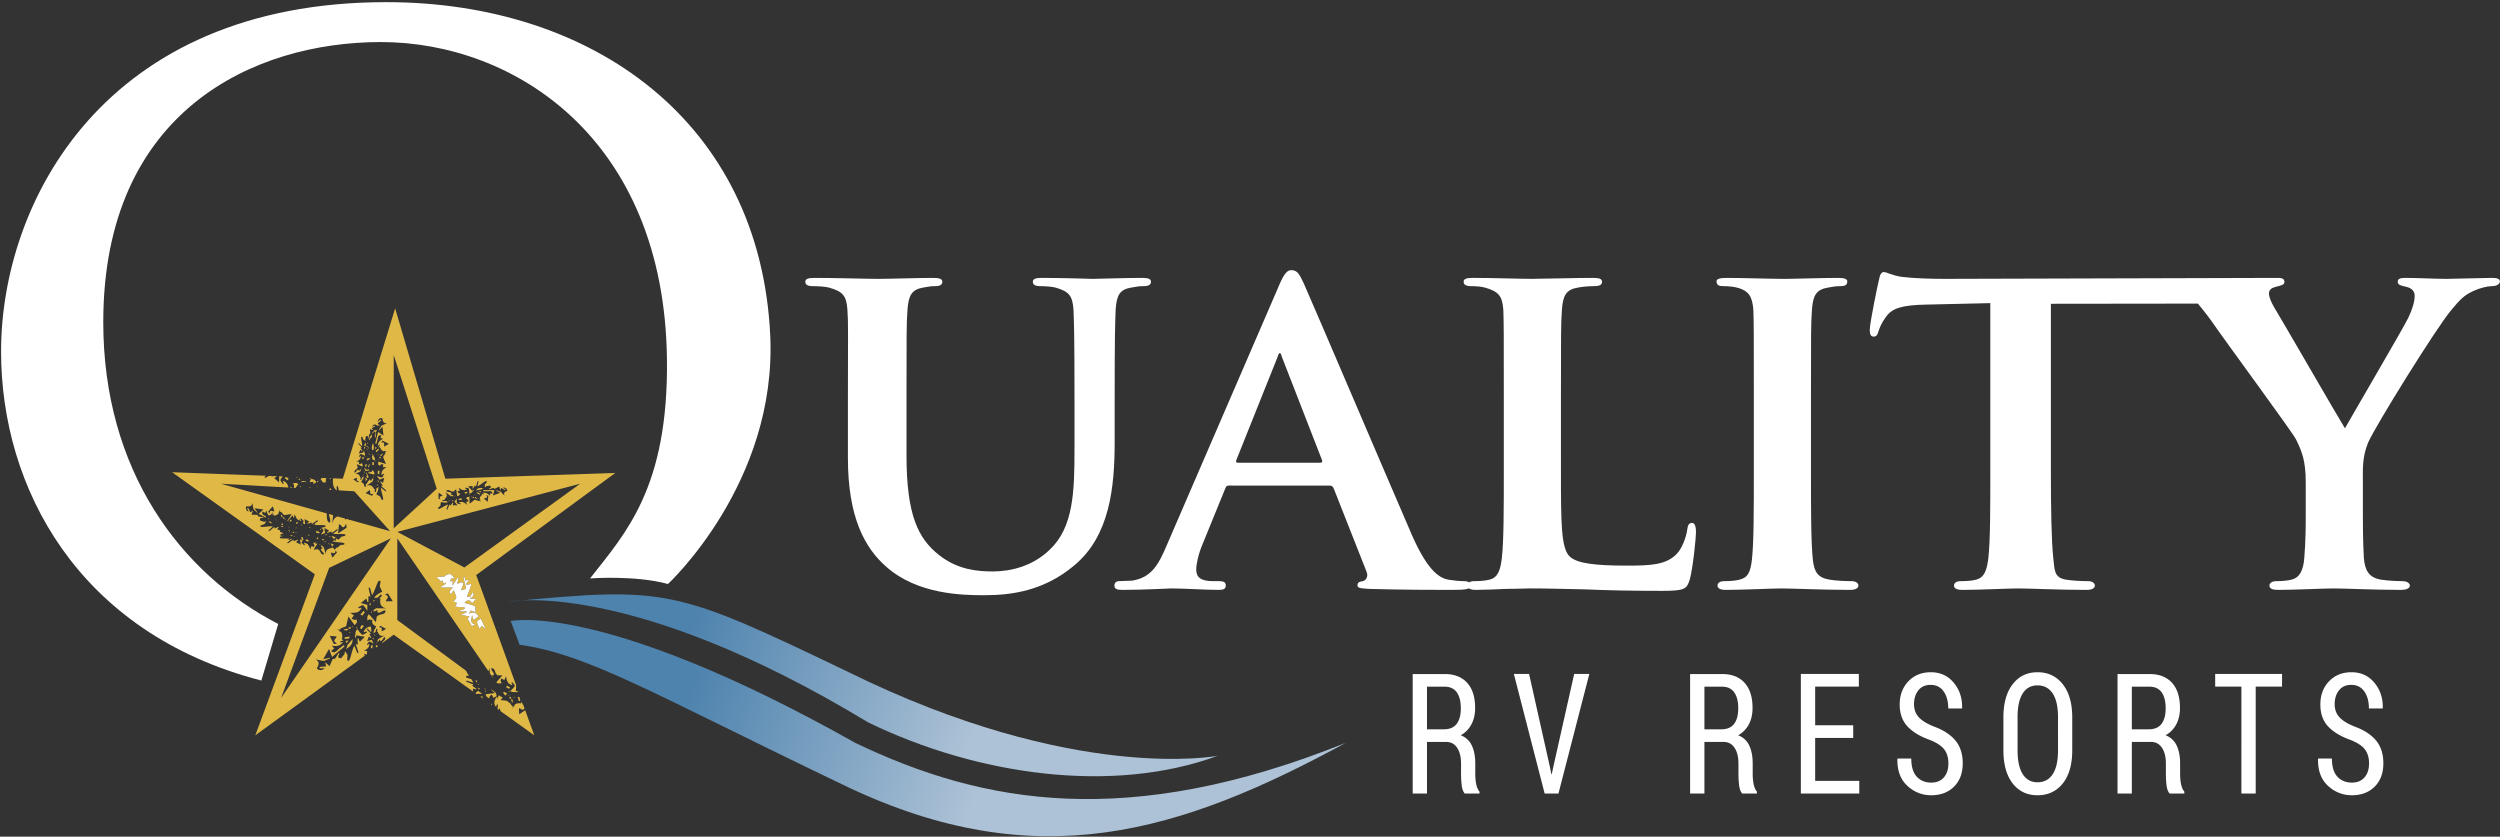 <svg height="84" width="251" xmlns="http://www.w3.org/2000/svg" xmlns:xlink="http://www.w3.org/1999/xlink"><rect width="100%" height="100%" fill="#333333" stroke="none"/><linearGradient id="a"><stop offset="0" stop-color="#adc2d6"/><stop offset="1" stop-color="#4e83ae"/></linearGradient><linearGradient id="b" x1="67.989%" x2="23.072%" xlink:href="#a" y1="51.802%" y2="46.705%"/><linearGradient id="c" x1="58.183%" x2="20.051%" xlink:href="#a" y1="49.812%" y2="45.444%"/><g fill="none" fill-rule="evenodd"><g fill-rule="nonzero"><path d="M59.24 58.075c3.543-4.52 7.884-9.093 7.722-22.029-.278-22.175-15.369-31.824-28.729-31.824-12.682 0-27.865 6.86-27.865 28.121 0 14.866 7.717 25.219 17.566 30.304l-1.694 5.68C7.738 63.548.108 48.86.108 35.29.108 20.35 10.408.216 38.774.216c20.736 0 37.543 12.029 38.557 33.449.702 14.83-10.266 24.968-10.266 24.968-3.299-.903-7.825-.558-7.825-.558zM85.13 39.885c0-6.284.05-7.454-.048-8.769-.097-1.461-.486-1.85-1.847-2.24-.34-.098-1.069-.147-1.652-.147-.486 0-.73-.146-.73-.438s.292-.39.924-.39c2.285 0 5.152.098 6.416.098 1.07 0 3.937-.098 5.492-.098.632 0 .924.098.924.39s-.243.438-.681.438c-.486 0-.729.05-1.264.146-1.118.195-1.458.78-1.555 2.241-.098 1.315-.098 2.485-.098 8.769v5.798c0 6.04 1.167 8.378 3.257 10.035 1.896 1.51 3.937 1.656 5.395 1.656 1.847 0 4.035-.536 5.735-2.192 2.382-2.241 2.48-5.846 2.48-10.084v-5.213c0-6.284-.05-7.454-.098-8.769-.097-1.412-.438-1.85-1.798-2.24-.34-.098-1.07-.147-1.556-.147s-.73-.146-.73-.438.292-.39.876-.39c2.187 0 5.055.098 5.103.098.486 0 3.354-.098 5.006-.098.584 0 .875.098.875.39s-.243.438-.73.438c-.486 0-.729.05-1.263.146-1.167.195-1.458.78-1.556 2.241-.048 1.315-.097 2.485-.097 8.769v4.433c0 4.628-.486 9.5-4.083 12.472-3.014 2.533-6.27 2.971-9.04 2.971-2.237 0-6.66-.098-9.77-2.825-2.187-1.9-3.889-4.97-3.889-10.961v-6.09zM123.407 48.751c-.243 0-.292.049-.39.292l-2.284 5.602c-.437 1.023-.631 2.047-.631 2.534 0 .73.388 1.169 1.7 1.169h.633c.535 0 .632.195.632.439 0 .34-.243.438-.68.438-1.41 0-3.403-.147-4.764-.147-.437 0-2.722.147-4.958.147-.535 0-.777-.097-.777-.438 0-.244.145-.44.486-.44.389 0 .875-.048 1.263-.048 1.944-.292 2.674-1.56 3.548-3.653l11.18-25.868c.486-1.17.826-1.656 1.263-1.656.632 0 .827.39 1.264 1.315 1.021 2.29 8.166 19.048 10.888 25.332 1.652 3.751 2.868 4.287 3.646 4.433.631.098 1.117.146 1.603.146.389 0 .583.146.583.439 0 .341-.243.438-1.846.438-1.507 0-4.618 0-8.215-.097-.777-.05-1.263-.05-1.263-.341 0-.243.097-.39.534-.439.291-.048.583-.438.389-.925l-3.305-8.38c-.098-.243-.243-.292-.438-.292zm9.138-2.29c.195 0 .243-.097.195-.243l-4.035-10.376c-.049-.146-.098-.39-.194-.39-.146 0-.195.244-.243.39l-4.132 10.328c-.097.194 0 .292.146.292z" fill="#fff"/><path d="M156.719 47.192c0 5.31 0 7.941.923 8.72.73.634 2.382.877 5.686.877 2.285 0 3.938-.049 5.007-1.169.535-.536.972-1.705 1.07-2.484.049-.39.145-.634.486-.634.292 0 .388.439.388.926s-.291 3.556-.632 4.774c-.291.926-.486 1.12-2.722 1.12-3.062 0-5.54-.048-7.68-.146-2.138-.048-3.936-.098-5.686-.098-.486 0-1.41.05-2.43.05-1.021.048-2.09.097-2.965.097-.535 0-.826-.147-.826-.438 0-.196.145-.44.68-.44.632 0 1.117-.048 1.507-.145.875-.195 1.118-.975 1.263-2.193.195-1.753.195-5.017.195-8.817v-7.308c0-6.284 0-7.453-.049-8.768-.097-1.413-.486-1.851-1.846-2.241-.34-.098-.875-.146-1.41-.146-.486 0-.729-.146-.729-.438 0-.293.291-.39.923-.39 1.992 0 4.715.097 5.881.097 1.021 0 4.52-.097 6.173-.097.632 0 .924.097.924.39 0 .292-.243.438-.778.438-.486 0-1.167.049-1.653.146-1.166.195-1.506.78-1.604 2.24-.096 1.316-.096 2.485-.096 8.77zM176.085 39.885c0-6.284 0-7.454-.048-8.769-.098-1.412-.535-1.9-1.459-2.192-.486-.146-1.02-.195-1.555-.195-.438 0-.681-.097-.681-.487 0-.243.34-.341 1.021-.341 1.604 0 4.52.098 5.736.098 1.07 0 3.84-.098 5.492-.098.534 0 .875.098.875.341 0 .39-.243.487-.681.487-.437 0-.777.05-1.264.146-1.166.195-1.506.78-1.603 2.241-.098 1.315-.098 2.485-.098 8.769v7.307c0 3.995 0 7.308.195 9.061.145 1.12.437 1.754 1.701 1.949.583.098 1.555.146 2.187.146.486 0 .68.243.68.439 0 .292-.34.438-.826.438-2.819 0-5.736-.146-6.902-.146-.972 0-3.889.146-5.59.146-.534 0-.826-.146-.826-.438 0-.195.145-.439.68-.439.632 0 1.118-.048 1.507-.146.874-.195 1.118-.78 1.264-1.997.194-1.705.194-5.018.194-9.013v-7.307zM250.21 27.9c-.827 0-3.646.098-4.57.098-1.263 0-2.77-.097-4.18-.097-.485 0-.729.097-.729.39 0 .34.389.39.778.487.73.146.924.536.924.926 0 .535-.195 1.266-.633 2.192-.631 1.266-5.832 10.133-6.367 11.107-.729-1.17-6.319-10.863-7.096-12.13-.34-.585-.534-1.072-.534-1.413s.242-.536.582-.633c.681-.196.972-.196.972-.536 0-.293-.242-.39-.631-.39-1.945 0-33.468.097-33.468.097-1.41 0-3.014-.048-4.277-.194-1.07-.147-1.507-.488-1.847-.488-.242 0-.389.244-.486.78-.097.341-.924 4.335-.924 5.018 0 .438.098.682.389.682.292 0 .388-.195.486-.536.097-.292.292-.829.729-1.413.632-.926 1.653-1.218 4.132-1.267l6.367-.146v16.759c0 3.8 0 7.064-.194 8.817-.147 1.218-.39 1.998-1.265 2.192-.34.098-.874.146-1.506.146-.534 0-.68.244-.68.44 0 .291.291.438.826.438 1.701 0 4.617-.147 5.59-.147 1.214 0 4.082.147 6.902.147.486 0 .825-.147.825-.439 0-.195-.194-.439-.68-.439-.631 0-1.603-.048-2.186-.146-1.265-.194-1.162-.974-1.307-2.143-.194-1.802-.243-5.067-.243-8.866V30.499l14.758-.018s.821.981 1.335 1.707c1.507 2.192 8.232 11.303 8.523 11.936.584 1.217.972 2.094.972 4.335v3.41c0 .683 0 2.388-.145 4.14-.098 1.219-.438 1.998-1.313 2.193-.388.098-.924.146-1.506.146-.486 0-.681.243-.681.439 0 .341.34.438.924.438 1.604 0 4.471-.146 5.54-.146 1.167 0 4.035.146 6.708.146.584 0 .924-.146.924-.438 0-.195-.243-.439-.73-.439-.583 0-1.507-.048-2.138-.146-1.264-.195-1.652-.974-1.75-2.192-.097-1.754-.097-3.458-.097-4.14v-3.313c0-1.364-.098-2.63.534-4.14.778-1.755 6.902-11.595 8.312-13.251.923-1.12 1.312-1.51 2.236-1.949.632-.292 1.409-.487 1.846-.487.486 0 .827-.195.827-.487 0-.245-.293-.342-.779-.342z" fill="#fff"/><path d="M.108 1.082s12.096-2.381 36.073 12.124c10.909 5.304 24.517 7.253 35.101 3.356 0 0-14.364 2.814-37.153-8.443C16.741-.216 16.093-.433.108 1.082z" fill="url(#b)" transform="translate(50.978 59.32)"/><path d="M.297 3.032S9.504.974 34.885 15.262c12.853 6.171 27.433 8.769 49.25 0-16.525 8.985-30.997 13.532-50.222 4.33S8.154 6.388 1.188 5.413z" fill="url(#c)" transform="translate(50.978 59.32)"/></g><path d="M33.813 49.225l-.033-.001c.013.01.021.02.035.03l-.002-.029zM33.05 57.01l-4.825 13.062 11.016-16.02zM46.622 56.974l11.628-8.407-18.36 4.835zM39.53 35.65V53.04l4.32-3.969zM52.064 69.432l-.015-.003.002.008.013-.005z"/><g fill="#e0b846"><path d="M37.925 45.625c-.001.021-.002.042-.006.066l.132-.008-.126-.058zM37.872 48.6l-.035.202.09-.095c-.016-.035-.032-.07-.055-.107zM37.732 43.887l-.038-.49.135-.123-.025-.118-.219.058-.259.296.02.032.317-.25-.032.475a.895.895 0 0 1 .029.17c.024-.017.047-.034.072-.05zM37.846 44.962a.806.806 0 0 1-.172-.109c-.003.098-.002.195.012.289a.352.352 0 0 1 .16-.18zM36.733 45.822l-.005-.013-.081-.027.04.075.046-.035zM36.86 44.515l.012.002-.003.015.066.034.01-.019c-.016-.04-.029-.083-.044-.124l-.04.092zM36.356 46.104c.053-.02.096-.02.133-.001l.028-.223-.112-.02c-.014.081-.033.163-.049.244zM36.813 45.053a.418.418 0 0 0 .036.113l.074-.053a7.726 7.726 0 0 0-.096-.07c-.004.004-.008.007-.014.01zM37.923 47.592l.147.014c.01-.12.029-.242.04-.363a.172.172 0 0 1-.172 0l-.015.35zM37.977 45.044l-.257.226c.018.047.04.092.073.135l.265-.27a8.507 8.507 0 0 1-.081-.09zM36.7 44.81l.048-.18-.018-.02-.005-.02-.015-.178c-.067.118-.133.23-.153.356l.024-.036.12.078zM36.622 45.108l.047-.179-.117-.085c.001.08.02.165.07.264zM37.675 46.238l.067.087.051-.055-.01-.016-.108-.016zM36.95 44.836a.618.618 0 0 1-.115-.106c-.011.051-.016.103-.02.154l.031.02a.268.268 0 0 1 .105-.068zM37.533 44.741l-.02-.016-.01-.024-.054-.205-.012-.002c-.08.223-.155.427-.072.662a.31.31 0 0 0 .08.046.158.158 0 0 1 .062-.026l.03-.368a.156.156 0 0 1-.004-.067zM36.841 46.074l.027-.174-.005-.002-.046.207.06.114.03-.027.008.074a.171.171 0 0 1 .093-.087c.025-.05.05-.09.076-.091a.715.715 0 0 1 .16.015l-.22-.119-.183.09zM36.92 45.35c-.003.016-.007.033-.013.05l.101.012a3.42 3.42 0 0 0-.087-.061zM36.422 47.752c.026-.018.052-.038.081-.06-.007-.028-.014-.057-.026-.088l-.055.148zM36.525 47.346c.02.049.051.1.097.154l-.007-.152-.09-.002zM36.652 46.845l.11.03c.024-.09.054-.18.079-.27a.133.133 0 0 1-.13-.023l-.059.263zM38.034 48.434l-.043-.192-.115.018a.778.778 0 0 0 .158.174zM37.073 45.007c-.003-.019-.008-.037-.012-.055a1.56 1.56 0 0 1-.022-.036l-.091.055.091.06a.969.969 0 0 0 .034-.024zM36.274 47.79l.007-.054-.028.024.021.03zM37.477 47.896l.068.044.013-.039-.036-.081-.045.076zM36.271 47.015l.045.043.016-.028c-.007-.025-.011-.048-.016-.067l-.045.052zM37.117 44.185c.007-.016.016-.031.021-.048.045-.137.102-.207.19-.217l.01-.198-.086-.083-.208.464.043.07.03.012zM30.284 52.758l.066-.025a.224.224 0 0 0-.043-.086l-.066.09c.014.008.03.012.043.021zM29.941 52.464a6.155 6.155 0 0 0-.188-.07.172.172 0 0 1-.042.166l.093.028a.455.455 0 0 0 .137-.124zM29.074 52.37l.031.009.154-.069a3.289 3.289 0 0 1-.033-.04l.096-.004a.228.228 0 0 1-.082-.085c-.073-.008-.133.03-.166.189zM32.19 53.08l-.087.095c.05.012.105.02.168.021l-.08-.116zM27.702 51.927l-.028.014.04.006-.012-.02zM31.723 53.429l.016.039.302.09.05-.139c-.113-.038-.224-.085-.337-.125l-.005.013a.17.17 0 0 1-.026.122zM29.452 53.875a.606.606 0 0 0 .101 0l-.002-.082-.099.082zM26.807 51.916l.015.038.013-.042-.028.004zM29.005 52.96l.059.016c-.005-.013-.003-.024-.005-.035l-.106-.065a.72.72 0 0 0 .052.083zM28.407 52.728a.26.26 0 0 1 .017-.145l-.027-.028-.206.057.216.116zM29.807 53.006l-.023-.038-.128.043.015.029a.75.75 0 0 0 .136-.034zM31.048 53.799c0-.037.005-.07.02-.097l-.116-.024c-.01.022-.017.046-.025.07l.121.05zM37.087 45.501h.013l-.007-.009a.064.064 0 0 1-.006.01zM31.176 53.243a.552.552 0 0 1 .028-.012.203.203 0 0 0-.017-.004l-.011.016zM33.056 54.894l.042-.022c-.022-.008-.045-.014-.067-.02l.025.042zM33.024 54.558c-.022.002-.047.006-.07.01l-.014.025.143.082-.059-.117zM29.112 53.744a.833.833 0 0 0 .18.095l.096-.089a1.91 1.91 0 0 0-.276-.006zM33.156 54.12l.001.001h.002zM32.588 54.454a.763.763 0 0 0 .116-.039l-.026-.067a14.014 14.014 0 0 0-.067-.009l-.023.115zM38.083 45.98l.076.06.099-.135-.105-.083-.07.158zM38.171 45.78c.186.002.238-.12.282-.247l-.232.135-.05.111zM32.57 54.195l-.143-.092-.102.063.082.082c.052-.013.102-.026.162-.043v-.01zM32.686 53.652l-.011.116a.771.771 0 0 0 .207-.111l-.196-.005zM30.674 54.277a.03.03 0 0 0-.004-.003l-.002.007c.1.036.2.079.301.117-.015-.073-.004-.128.027-.17-.092-.028-.186-.058-.278-.085a.664.664 0 0 0-.01.027l.025.028c-.02.025-.04.052-.059.079zM33.12 53.828c-.037.007-.075.013-.116.027l.186.083a8.237 8.237 0 0 1-.07-.11zM38.009 46.146l.051.03.036-.049-.063-.033a5.14 5.14 0 0 1-.024.052zM33.544 54.73a.695.695 0 0 0-.368-.17c.07.065.102.143.112.233l.174.1-.062-.147c.044-.026.094-.024.144-.016zM33.272 53.814c.075.059.116.133.134.221l.132.06.18-.1c-.132-.098-.268-.177-.446-.181zM37.623 48.851l.035.033c0-.024-.003-.047-.005-.07l-.03.037zM49.35 69.23l-.024-.01.026.073.327.291c-.356.048-.618.082-.934.123l.09.213.28.211.018-.047c-.01-.135.063-.245.257-.344l.136.319.337-.162a1.046 1.046 0 0 0-.12-.378zM33.231 48.017l-.145-.006.076.105.07-.1zM27.677 52.108a43.426 43.426 0 0 1-.078-.115l.15.295c.007 0 .014-.004.02-.005a49.68 49.68 0 0 0-.095-.176l.003.001zM47.849 68.556a.39.39 0 0 1 .07-.196c-.057-.02-.114-.045-.17-.062a.705.705 0 0 0 .1.258zM32.428 48.437c.074.003.148.01.222.014a3.192 3.192 0 0 1-.01-.09l.111.072a.556.556 0 0 1 .012-.433l-.431-.017-.148.115.244.339zM48.245 69.945l.005.02.234.168-.073-.232-.166.044zM50.93 69.642l-.27-.166-.171.027.23.336.211-.197zM48.677 69.174c.04.02.085.039.128.057l.002-.015-.132-.123.002.081zM49.28 70.702l.129.093-.055-.161a.288.288 0 0 1-.075.068zM47.961 68.692c.031.032.062.063.102.094l-.026-.14-.066.024a1.647 1.647 0 0 0-.01.022zM31.816 48.768l-.03.041c.038.017.075.038.113.053l-.083-.094zM33.155 48.983a.331.331 0 0 1-.122.198l.255.015a7.027 7.027 0 0 0-.133-.213zM29.137 48.96l.225.013a23.557 23.557 0 0 1-.19-.11 9.57 9.57 0 0 1-.035.098zM29.755 48.487l-.336.02.018.053c.085.099.105.23.053.42l.174.01.293-.386-.202-.117zM31.949 48.27c-.008-.003-.016-.007-.023-.008l-.119.13.092.006.052-.02-.002-.109zM30.301 49.027l.065.003a.375.375 0 0 0-.017-.02c-.015.005-.032.01-.048.017zM37.923 60.293c-.018.025-.033.051-.05.077l.063-.016-.013-.061zM29.743 47.962l.187-.07-.135-.005a.203.203 0 0 1-.06.07l.008.005zM28.687 47.869c-.027.055-.051.11-.077.165.106.067.21.144.315.215-.006-.095.015-.163.056-.21l-.294-.17zM30.073 48.198l.083-.144c-.067.02-.133.04-.199.062l.116.082zM30.22 48.846a1.604 1.604 0 0 1-.033-.04l-.098-.012c.017.033.034.068.052.1.023-.015.051-.03.078-.048zM31.137 48.24l-.043.17c.125-.01.252-.023.392-.036l-.057.216.206-.084c.045-.036.09-.072.134-.11-.077-.085-.153-.172-.24-.244-.116-.031-.24-.067-.39-.108l.026-.042c-.03-.002-.063.001-.095.004l.167.18-.1.054zM31.173 48.91a.82.82 0 0 0-.134-.008l.091.086c.015-.022.032-.04.048-.06l-.005-.018zM30.209 48.413l.514-.053.005-.051a98.296 98.296 0 0 1-.392-.013l-.127.117zM35.324 62.9l.042.084.066-.038-.032-.07-.076.024zM37.81 63.619l-.004.065.032-.03-.028-.035zM37.654 46.217c-.005-.077-.008-.156-.023-.233l-.15-.267.029-.002a.787.787 0 0 0-.166-.151c.052.158.07.218.072.224l-.08.04.069.314c.083.026.166.053.249.075zM37.799 64.537l.024.078.05-.064c-.02-.015-.039-.032-.058-.048-.006.01-.011.022-.016.034zM37.582 63.858c.018-.065.036-.124.054-.183l-.093.079c.01.034.021.067.039.104zM37.22 65.086a.16.16 0 0 1 .158.017l.051-.32-.135-.028c-.022.11-.052.22-.074.33zM37.435 64.176l.108-.004a.72.72 0 0 0-.127-.178l.019.182zM36.71 48.332c.041-.074.108-.142.168-.215l-.168-.19a1.93 1.93 0 0 0 0 .405zM36.922 47.164c-.015-.003-.027-.013-.041-.017l-.163.015.068-.057c-.076-.04-.15-.086-.225-.132.045.099.09.198.15.326l.36-.07-.005-.1-.092.009c-.02.018-.038.03-.052.026zM37.499 60.272c-.01.05-.02.099-.024.156l.193-.188-.17.032zM37.383 46.455c-.001.087-.004.174-.006.26.063-.038.118-.047.169-.032l-.015-.29h-.147l-.001.041.032.006-.032.015zM36.729 47.463l.152.338h-.136l.187.235a.342.342 0 0 0 .052-.185l.038.035-.22-.413a.97.97 0 0 0-.02-.021l-.053.01zM38.296 64.619l.003-.003-.007-.01a.093.093 0 0 0 .004.013zM37.594 47.648l-.01-.2-.163-.254-.029.033c-.032.112-.123.18-.31.202a20.588 20.588 0 0 0-.008-.147l-.1.226.62.14zM36.949 46.955a.632.632 0 0 0 .2-.37.43.43 0 0 0-.2.37zM35.176 63.503a28.35 28.35 0 0 1-.147-.094l.09.16c.018-.022.035-.043.057-.066zM35.225 63.067l-.034-.124-.212.069.05.17c.061-.037.127-.075.196-.115zM34.974 63.213c-.196-.147-.346-.058-.492.045l.353.036.14-.081zM37.727 64.951l.03.06.22-.16-.238-.084a9.933 9.933 0 0 0-.012.184zM37.174 60.481l-.102.239.136.07a1.012 1.012 0 0 0-.034-.309zM35.092 63.907l-.494.082.017.16.45-.041a.737.737 0 0 0 .027-.2zM37.315 61.389l-.044.031-.025.115.107-.046-.038-.1zM35 64.272a.465.465 0 0 1-.31.068c.044.075.076.16.1.25.08-.103.154-.207.21-.318zM36.133 63.055l.157.115c.082-.116.173-.227.258-.341-.097-.007-.163-.042-.205-.097l-.21.323zM36.172 61.696c.09.014.15.06.183.133l.286-.362-.146-.13c-.104.122-.218.238-.323.359zM35.758 62.982l-.002.024.105.103-.006-.146-.097.02zM34.864 64.851l-.008.033-.11.287c.345-.236.667-.433.653-1.005l-.548.64.013.045zM37.135 45.609l-.068-.078-.046.068.077.045.037-.035zM37.398 44.307l-.006-.022-.02.01.026.012zM47.71 49.665a.528.528 0 0 1-.057.008l.047.11.01-.118zM28.352 51.974c.048-.18-.056-.26-.169-.334l.073.259c.03.022.062.048.096.075zM28.603 52.05l-.108-.129-.105.082.135.106.078-.058zM28.709 52.18l-.038-.047-.048.054.045.035.04-.043zM47.953 50.095l-.186-.17-.11-.017c.055.158.174.176.296.187zM46.937 49.493l-.046-.125c-.09.024-.184.042-.276.064.053.045.077.09.08.136l.242-.075zM46.398 50.17c-.046-.046-.062-.095-.054-.147l-.3.063c.01.043.021.085.033.128.107-.018.215-.028.32-.045zM48.343 49.12l.018-.014.17-.1c-.285-.026-.543-.063-.753.235l.556-.093c.002-.01.006-.019.01-.028zM47.134 49.68a2.412 2.412 0 0 1-.02-.097c-.019.025-.036.05-.053.076l.062.031.01-.01zM47.346 49.857l-.051-.01a2.034 2.034 0 0 1-.009.051l.052.02.008-.061zM47.614 49.9c-.05-.007-.101-.016-.156-.025l-.027.078.146.055.037-.107zM28.44 52.917a6.292 6.292 0 0 0-.03-.082l-.215-.037.007.03.118.08c.037.001.074.001.12.009zM32.175 54.657l-.032-.026-.088.006.055.068.065-.048zM29.442 53.39a.74.74 0 0 1-.064.05l-.008.054c.055.01.114.015.177.01a.348.348 0 0 1-.049-.102 1.45 1.45 0 0 0-.056-.011zM29.795 53.437l-.112-.039c-.001.014 0 .026-.002.04h-.007l.015.037a.898.898 0 0 0 .104-.035l.002-.003zM30.524 53.464l.009.01.01-.007-.02-.003zM26.977 52.022l-.044.003.03.1.088.048-.074-.15zM31.008 52.957l.186.083-.07-.11c-.037.007-.074.013-.116.027zM47.854 49.504l.312.168.052-.089c-.08-.05-.162-.1-.272-.17a.419.419 0 0 0-.092.091zM48.246 49.454a.65.65 0 0 1 .039-.17c-.084.019-.166.04-.24.073a.36.36 0 0 1 .201.097zM29.033 53.258l-.123.002c.062.041.121.082.181.119a.936.936 0 0 0 .026-.033.704.704 0 0 0-.084-.088zM31.445 52.684c.035.007.068.007.102.012l.028-.111-.13.099zM51.23 69.95c-.036.013-.07.027-.105.042l.082.177.142-.06-.12-.16zM45.726 49.793l-.079-.023-.016.068.037.003c.02-.019.041-.034.058-.048zM51.205 69.009c-.109-.06-.216-.127-.323-.189.004.086-.019.147-.062.19l.302.148.083-.15z"/><path d="M52.361 70.456c-.017.055-.037.11-.065.169-.285-.047-.515-.003-.661.179.01.034.014.073.006.113-.03.002-.05-.004-.075-.006a.897.897 0 0 0-.082.261l-.005-.275c-.121-.043-.178-.152-.234-.268l-.37-.274-.634-.07.238-.222-.122-.09-.267-.163-.195.354a5.75 5.75 0 0 0-.028-.24c-.214.372-.365.68-.06 1.06l.068-.25c.038.002.076.002.114.005-.018.143-.002.367-.052.434l.12.085.134-.143.057.28 3.393 2.43-.912-2.517-.6.404c-.016-.28-.023-.438-.031-.59.21-.041.37.343.557-.02l-.136-.375-.024.007c-.035-.084-.096-.192-.134-.278zM51.099 69.493h.022c.026-.035.051-.07.077-.103l-.126.02.027.083zM31.767 54.095l.12.05c.022-.046.046-.093.07-.139l-.093-.045-.097.134zM48.078 69.222l.117-.065a.89.89 0 0 0-.24-.126c.063.1.1.157.123.19zM27.279 52.57c.027.01.056.017.085.024a.44.44 0 0 0 .01-.02l-.095-.004z"/><path d="M51.383 70.152c-.107.187-.014.308.09.424l-.005-.311-.085-.113zM51.102 69.781l-.057.036.029.063.068-.046c-.012-.017-.027-.034-.04-.053zM48.755 69.492l.018-.1-.09-.02v.047l.072.073zM45.174 50.26l-.181.012.108.056c.025-.02.049-.041.073-.069z"/><path d="M47.784 69.215l.06-.054-.453-.322c.027-.016.069-.04.119-.071l-.023-.056.01-.004-.682-.261.04-.12c.22.074.44.146.662.218a2.4 2.4 0 0 0-.197-.362 2.586 2.586 0 0 1-.534-.181l.045-.161.266.012a2.788 2.788 0 0 1-.306-.513l-6.901-5.092V54.05l9.146 13.333a.81.81 0 0 0 .09-.34l.062.562.353.515.011-.004a59.432 59.432 0 0 1-.188-.323c.073 0 .134.002.198.003.12-.286-.304-.45-.226-.714.455.007.278.525.62.701-.02.007-.038.012-.057.02l.546.008-.626.705.207.102.35-.023-.018-.048c-.096-.096-.113-.226-.03-.428.117.056.217.106.31.153.045-.101.09-.202.163-.372.083.443.158.797.654.887l-.112-.234.09-.07c.09.134.285.322.248.392-.099.195-.293.34-.45.505.081.039.162.08.25.107l.353-.003c-.006.01-.01.02-.015.031a.876.876 0 0 0 .233-.08l-.002-.008-.252-.048.026-.576-4.013-11.072 13.967-10.247-17.065.577-5.04-17.103-5.256 17.103-.974-.037c-.052.499-.022.907.338 1.199l.032.001a98.78 98.78 0 0 1-.019-.368l.126-.064c.022.132.07.302.098.444l.248.013.015-.047.023.05 1.266.071 3.598 4.006-4.02-1.127-.077.036-.018-.063-.289-.081-.073.079c-.03-.039-.058-.081-.086-.123l-.694-.195c-.25.053-.45.278-.576.753l.115-.882-.42-.118c.009.297.217.587.087.872-.379-.118-.263-.565-.324-.938l-10.615-2.976 6.781.384c-.082-.338-.215-.592-.583-.676l.113.263-.084.077c-.09-.15-.282-.364-.249-.441.054-.128.142-.236.235-.34l-.362-.015-.012.619c-.155-.139-.319-.287-.483-.432l.26-.18v-.016l-.303-.011-.22.044.01-.052-.266-.01-.397.212-.058-.125.163-.099-9.442-.357L31.609 57.66l-5.976 16.165 10.988-7.989c-.02-.07-.04-.141-.062-.213l.218.1.113-.083c-.022 0-.043.002-.068 0l.043-.276-.322-.036c.319-.17.572-.31.524-.712l-.153.14a3.274 3.274 0 0 1-.075-.051c.08-.1.179-.296.241-.285.156.027.3.124.448.202-.063-.114-.125-.23-.206-.38l-.46.12.174-.469.19.172.062-.018-.208-.394.163-.011c-.15-.167-.293-.323-.434-.478l.07-.071.397.395a2.721 2.721 0 0 0-.044-.591c-.338.05-.6.174-.728.586l.28-.095.068.111c-.164.084-.403.28-.478.229-.206-.139-.344-.38-.508-.581-.055.086-.112.173-.156.268l-.045.402-.033-.022c.004.087.022.183.061.29l.096-.294.836.14-.499.506-.147-.333-.09-.014.04.633-.218-.08.287.874a7.057 7.057 0 0 0-.133.05l-.285-.744c-.272.516-.3 1.063-.545 1.522l-.183-.056.04-.515c-.056-.095-.14-.238-.229-.386l-.09.235.063-.008c-.121.15-.243.298-.38.469-.346.015-.352-.182-.158-.503a5.164 5.164 0 0 0-.116-.003l-.337.552-.24.027-.319.726-.438-.403.095.426-.636.052-.031.142.53-.007c-.373.292-.587.208-.802.016.255-.405.273-.734-.156-.911l.864.167.619-.263a2.621 2.621 0 0 0-.009-.064c-.204.045-.41.09-.673.15l.588-1.037.302.809 1.253-1.058c-.005-.004-.01-.009-.016-.012l.014-.021-.074-.102c-.213.168-.448.317-.632.51-.24.252-.42.289-.633.077l.303-.255-.249-.264c.443.049.8.08 1.145-.371l-.27.04a57.986 57.986 0 0 1-.017-.108c.099-.027.23-.081.332-.113a1.5 1.5 0 0 1-.181-.097c.092-.317.073-.586-.111-.776a.253.253 0 0 1-.129-.009c.002-.033.011-.056.017-.084a1.02 1.02 0 0 0-.284-.13l.312.033c.114-.229.424-.208.637-.36l.225-.96.632.87.224-.284-.008-.223a2.251 2.251 0 0 1-.065.021l.042-.12c-.135.106-.292.092-.512-.059l.246-.311-.375-.27c.514.013.925.015 1.145-.516l-.287.068a14.587 14.587 0 0 0-.058-.117c.171-.068.427-.241.497-.184.174.142.286.362.413.563l.011-.615-.655-.173.543-.458.117.345.089.022.016-.634.21.099-.205-.896.137-.038.216.767c.318-.489.396-1.03.683-1.465l.176.073-.087.509.248.523c-.33.2-.667.323-.819.682a.47.47 0 0 1 .336-.057l.358-.348.11.11c-.078.106-.172.203-.263.302.034.014.068.03.103.047-.094.483.04.84.597.947l-1.034-.012-.267.19.028.157.391-.169-.03.225c.306.177.55-.283.837-.159-.07.516-.631.244-.877.608a3.823 3.823 0 0 0-.014-.068l-.085.619-.71-.808c-.051.077-.096.146-.144.222l-.023.398.057-.012c.121-.096.27-.097.488.025l-.069.106c.03.084.06.17.1.278l.331.235c-.133.236-.297.428-.266.701a.329.329 0 0 1 .186-.151l.1-.337.105.029c-.012.092-.035.184-.057.276.026-.003.052-.006.08-.007.109.329.314.501.691.374l-.637.35-.098.21.071.085.182-.238.058.148c.249.002.24-.364.459-.388.126.318-.243.366-.314.621l1.191-.866 7.98 5.713c-.01-.102-.022-.2-.033-.303l.311.083zM35.92 48.425l-.457-.287.35-.18c.09.127-.15.358.24.337l-.133.13zm1.43 1.35c-.19-.077-.379-.154-.648-.261l.406-.31c.143.142-.11.491.383.375l-.14.195zm1.401-3.187l-.773-.252c-.005.096-.009.182-.012.274l.104.132.03-.042.028.093c.035-.126.138-.186.34-.192l-.013.3.35-.001c-.322.22-.574.402-.474.826l.146-.17.087.046c-.074.118-.155.339-.223.335-.17-.01-.336-.096-.503-.161l.266.381.478-.185-.13.523-.225-.16c-.02.01-.043.018-.064.026l.27.397-.172.033.523.458a4.115 4.115 0 0 0-.067.085l-.473-.376c.022.442.214.809.23 1.203l-.14.034c-.052-.106-.105-.212-.172-.351l-.384-.21c.113-.27.266-.495.2-.784a.359.359 0 0 1-.182.185l-.065.373-.116-.018c0-.1.015-.201.027-.302a1.53 1.53 0 0 1-.084.016c-.157-.338-.397-.497-.786-.314l.64-.453c.02-.065.048-.147.078-.236l-.086-.083-.166.278-.08-.151a.214.214 0 0 0-.106.042l.027.035-.062.056-.026-.03c-.089.124-.115.316-.264.361.005.089.006.177-.006.264l-.112.007-.083-.29-.262-.213c.122-.189.269-.34.258-.568a.28.28 0 0 1-.163.116l-.1.275-.085-.03c.014-.076.039-.151.062-.226h-.066c-.073-.277-.234-.431-.555-.346l.548-.257.092-.168-.054-.075-.164.188a9.811 9.811 0 0 1-.04-.126c-.207-.015-.218.29-.402.297-.094-.289.271-.288.309-.543l.024.032-.112-.347c.22.094.383.162.578.244l.02-.153-.09-.216-.026.022c-.04.08-.119.12-.264.11l.03-.23-.27-.022c.262-.148.468-.271.418-.604l-.123.12-.064-.04c.065-.086.142-.25.194-.243.144.02.278.113.415.177.007-.06.015-.12.014-.181l-.078-.223.023.003a.614.614 0 0 0-.106-.138l.025.18-.476.139.134-.394.162.138.051-.016-.182-.323.135-.014-.372-.386.057-.061.339.32c.012-.342-.112-.637-.099-.941l.11-.017.11.281.219.145-.013-.147a.373.373 0 0 1-.03.02c.025-.109.052-.218.08-.343.152-.082.21-.014.212.14l.04.066.02-.01c.013-.117.025-.235.038-.376l.12-.075-.016-.464.333.101-.159-.2.322-.19a5.646 5.646 0 0 1-.019-.082l-.277.138c.122-.249.256-.26.418-.212-.003.02 0 .034 0 .053l.381.045-.248-.22.368-.315-.044-.101-.322.24c.1-.345.268-.389.484-.367.023.362.159.572.5.49l-.604.282-.262.436a.67.67 0 0 0 .034.036l.346-.391.099.897-.544-.361-.284 1.145.101.078c.055-.187.125-.372.151-.56.036-.263.13-.366.355-.33l-.073.29c.073.015.147.028.27.051-.294.168-.527.309-.538.738l.148-.144c.019.019.039.038.057.058-.048.061-.104.152-.153.218.048-.01.099-.018.155-.022.083.236.214.392.412.427a.197.197 0 0 1 .082-.053c.015.022.018.04.028.06a.774.774 0 0 0 .231-.048l-.206.12c.032.19-.168.316-.23.504l.288.69zm-.146-1.757c-.13-.153.154-.478-.347-.408l.157-.181.622.319c-.205.128-.322.2-.432.27zm-.253 18.55c-.116-.145.153-.441-.313-.386l.15-.166.571.31-.408.242zm-4.313-10.737c.266-.027.353.724.71-.079l.05.42-.856.571c.045-.434.07-.678.096-.912zm-6.652-1.81l.156.487c-.18.088-.425-.267-.48.237l-.136-.197.46-.527zm4.093 4.364l.408-.639-.24.06.083-.166h-.003l-.294.066.021.039c.095.068.127.177.084.362l-.287-.089-.087.34c-.131-.368-.243-.659-.678-.669l.127.185-.067.073c-.095-.103-.287-.237-.265-.301.038-.12.117-.226.198-.333-.06-.046-.106-.09-.099-.123.004-.02.013-.037.019-.056-.01-.013-.02-.025-.028-.038h-.002l-.127.021.065.306-.181-.076c.02.164.037.326.06.523l-.472-.258.21-.177a3.744 3.744 0 0 1-.008-.069l-.451.163.012-.176-.574.391-.065-.086.481-.364c-.042-.009-.083-.01-.125-.015l-.175.147a12.264 12.264 0 0 1-.073-.08l.093-.086c-.327-.021-.639.02-.94-.046l.003-.144.383-.08a.09.09 0 0 1 .009-.008c-.11.007-.218.01-.327-.003l-.011-.145.312-.097-.34-.146a.317.317 0 0 1-.02-.152l-.29-.123.155-.16-.007-.001-.03-.076-.375.178c0-.037-.002-.093-.005-.176l-.533.447a12.261 12.261 0 0 1-.073-.08l.443-.409c-.439-.047-.83.086-1.222.042l-.011-.145.373-.116.206-.27c-.063.002-.126.002-.19.003a.65.65 0 0 1 .023.042l-.436-.137c-.108-.239.03-.298.31-.252a6.294 6.294 0 0 0-.031-.082c-.151-.027-.302-.052-.483-.083l-.085-.162-.6-.021.161-.422-.273.187L24.92 51l-.108.018.153.372c-.31-.181-.31-.355-.235-.561.355.066.592-.013.596-.366l.124.657.359.362.043-.024-.294-.433.892.125-.483.44.725.389a.364.364 0 0 1 .003-.147c-.032-.016-.062-.036-.095-.05-.245-.099-.321-.215-.232-.424l.264.142.115-.25c.054.195.106.365.225.497.214-.012.346-.123.35-.386.025.133.05.27.078.412a.424.424 0 0 0 .1-.25l.022.25c.23-.028.4-.114.478-.289a.195.195 0 0 1-.03-.093c.024-.009.042-.008.064-.012a.784.784 0 0 0 .01-.236l.065.229c.193.016.265.24.432.348.29-.043.502-.076.737-.11l-.434.689.135.04-.057-.081.295-.337.004-.033.019.006.143-.162.072.226.054.016.084-.34c.104.284.198.521.438.617a.76.76 0 0 0 .01-.21l.063.23c.015 0 .024.01.037.013a.802.802 0 0 0 .135.014l-.128-.184.066-.074c.096.102.289.234.268.299a.757.757 0 0 1-.075.16c.039.044.08.087.13.119l.098-.015-.059-.49.474.255c-.07.06-.14.118-.21.179l.004.025.212-.032.244-.09-.011.176.571-.396.066.086-.325.248.056.143c.353.03.688-.02 1.01.047l-.002.145-.381.081a.406.406 0 0 1-.014.014c.1.09.225.19.208.242-.044.14-.14.264-.233.388.01.011.018.022.029.033l.36-.136-.062-.51.474.254-.21.18.01.068.45-.166c-.003.037-.007.093-.011.176l.57-.396.066.086-.478.367c.432.088.834-.009 1.22.071l-.002.145-.382.082-.297.32c-.057-.043-.111-.087-.164-.131l-.142.087.076.035-.046.108c-.056-.015-.11-.038-.165-.059l-.17.106c.422.13.831.074 1.206.192l-.016.144-.388.043-.328.29-.056-.055-.187.257-.06-.141c-.087-.034-.171-.078-.255-.12a1.286 1.286 0 0 1-.014.086c-.37.032-.602.204-.563.632l-.194-.71a.467.467 0 0 1-.145-.152c-.022-.017-.039-.03-.062-.05l-.108.054.204.25c-.062.01-.115.016-.17.024-.064.262.32.343.29.579-.389.056-.308-.41-.624-.514l.046-.024c-.165.025-.311.046-.468.068zm2.35.268l-.465.522-.152-.488c.18-.086.423.27.481-.233l.136.199zm.005 9.13l-.308.073-.419-.824.672.047c.02.264-.534.39.055.704zm-5.61 5.476L33.05 57.01l6.192-2.958zm10.536-9.696c-.043-.261.496-.44-.12-.697l.301-.1.492.782-.673.015zm10.008 2.769l-.413-.312-.208.316c-.122-.322-.264-.524-.246-.71.013-.126.25-.23.376-.335l.491 1.04zm-.697-1.268l-.532.362-.123-.473c-.188.621-.108.835.297.911l-.335.194-.457-.813.183-.078.01-.099-.849-.155.58-.25.007-.095h-.75c0-.02.002-.04.003-.059l.582-.2a16.557 16.557 0 0 1-.038-.139l-.967-.077c.25-.315.243-.496-.182-.471.115-.16.315-.312.31-.459-.006-.222-.153-.44-.272-.74-.109.214-.139.308-.2.37-.018.02-.171-.036-.18-.077a.335.335 0 0 1 .049-.24c.085-.124.198-.228.266-.304H44.28c.001-.031.003-.063.003-.095l.513-.295-.067-.114-.18.146-.137-.403-.11.193-.451-.48.621-.053c.05-.004.117.016.15-.009.463-.37.678-.328 1.027.208-.38-.034-.38-.034-.433.322l.238-.13v.506l.467-.75.112.039c-.04.17-.082.34-.13.533l.501-.153c.327.183-.134.53-.06.818l.462-.177-.288-1.17.129-.027.063.375.383-.054-.303.42.09.078.466-.095a527 527 0 0 1-.15.463l-.303.785c.37.219.402-.142.532-.429.236.327.097.48-.27.63l.64.08c-.143.149-.27.281-.404.423-.179-.387-.483-.376-.757-.043.339.1.712.171 1.044.332.09.044.05.354.078.615l-.475-.183-.222.324c.427-.196.743-.145 1.011.262zm-1.45-4.903l-6.731-3.572 18.36-4.835zm2.21-7.285l.203.095-.075.6-.364-.312c.089-.143.452.028.236-.383zm-4.796-.232l.389.28c-.076.152-.45.013-.198.406l-.209-.077.018-.609zm.176 1.316l.06-.373c.262.04.5.12.724.003a.377.377 0 0 1-.213-.116c-.118.01-.227.017-.336.025a4.8 4.8 0 0 1-.02-.103c.084-.02.175-.03.264-.042-.014-.022-.028-.044-.04-.067.237-.207.297-.445.02-.738l.584.447.225.017.043-.091a59.34 59.34 0 0 0-.286-.081c.036-.037.068-.069.103-.101-.108-.222-.421-.091-.537-.277.235-.233.451.145.73.064l-.018.04.283-.278.097.715.166-.051.165-.194-.038-.018c-.105-.004-.19-.067-.268-.221l.25-.077-.137-.29c.304.202.55.358.857.15l-.195-.07.004-.086c.125.027.335.03.359.087.064.159.05.341.067.513.065-.02.13-.04.191-.07.054-.054.11-.114.179-.185l.01.025a.615.615 0 0 0 .077-.174 14.89 14.89 0 0 0-.166.11l-.423-.429.476-.045-.042.233.046.045.218-.34.093.133.169-.566.095.03-.121.5c.351-.146.575-.413.89-.542l.082.107-.22.245-.016.295.14-.082a1.24 1.24 0 0 1-.038-.022l.396-.077c.201.14.13.242-.102.324.02.017.043.034.065.05l.401-.137.147.089.458-.234.096.393.108-.258.382.244.072-.058-.304-.223c.323.01.413.144.461.334-.299.097-.434.258-.258.532-.134-.144-.269-.286-.428-.455-.112-.032-.282-.08-.451-.13l-.02.037c.133.064.267.129.44.21l-.73.278.137-.542-1.116.005.004.013a.048.048 0 0 1-.016.004c0 .028.002.056.004.084.184.005.375.03.553.01.233-.026.35.032.39.231h-.27c.01.066.023.132.041.24-.233-.213-.425-.38-.792-.298l.168.095-.03.061c-.068-.028-.162-.056-.233-.084.023.039.046.081.066.127-.173.122-.265.267-.233.443.027.014.05.033.07.06-.013.016-.027.023-.041.035.025.06.06.12.112.187l-.165-.15c-.152.068-.32-.075-.499-.088l-.494.394-.027-.714-.237.049-.08.117.045.017c-.022.015-.047.029-.07.043.118.004.202.078.27.25l-.259.053.11.298c-.286-.227-.52-.403-.848-.226l.19.088-.012.084c-.123-.038-.334-.06-.353-.118-.044-.148-.023-.307-.02-.464l-.24.309.306.367-.484.002.065-.226-.042-.049c-.08.101-.16.201-.25.317a12.05 12.05 0 0 0-.083-.141l-.224.543-.093-.038c.058-.161.114-.322.17-.483-.367.113-.617.355-.946.455a8.235 8.235 0 0 0-.073-.113l.243-.221zM39.53 35.649l4.32 13.423-4.32 3.97zM51.973 69.976l.124.422a7.08 7.08 0 0 1 .137-.032l-.084-.388a.656.656 0 0 0-.177-.002z"/><path d="M27.213 52.472a15.418 15.418 0 0 0-.044-.116l-.023.003-.113.002.015.05c-.023-.017-.04-.033-.06-.05l-.074.001c.112.076.218.148.334.196.018-.05.033-.09.05-.132l-.085.046zM44.867 50.137c.02-.005.039-.012.058-.018a1.918 1.918 0 0 0-.041-.019l-.017.037zM48.43 69.666l-.44-.307-.263.232.133.094c.178-.043.376-.023.57-.019zM45.464 50.189a.586.586 0 0 0-.099.172l.15-.078-.051-.094zM51.547 70.083l.129-.094c-.021-.014-.041-.027-.063-.044l-.066.138z"/></g><path d="M47.057 61.617l.222-.324.475.182c-.028-.26.011-.57-.078-.614-.332-.16-.705-.232-1.044-.333.274-.332.578-.343.757.043.135-.14.261-.274.403-.423l-.638-.078c.366-.15.505-.304.269-.63-.13.286-.161.646-.532.428.11-.287.207-.536.304-.785l.149-.464-.467.096-.089-.079.303-.419-.383.054-.063-.375-.129.026.288 1.171-.462.176c-.074-.288.387-.634.06-.818l-.5.154.13-.533-.113-.04-.467.75v-.506l-.238.13c.053-.355.053-.355.433-.32-.35-.537-.564-.58-1.028-.21-.032.026-.099.006-.149.01l-.621.052.451.48.11-.192c.053.155.09.268.137.403l.18-.146.067.113c-.17.1-.342.198-.513.296l-.003.095h1.192c-.068.075-.18.18-.266.303a.337.337 0 0 0-.05.24c.01.042.163.097.181.078.061-.063.091-.156.2-.37.119.3.266.518.273.74.004.147-.196.298-.311.458.424-.024.432.157.182.471l.967.078.038.138-.583.2c0 .02 0 .04-.002.06h.75a3.816 3.816 0 0 1-.007.095l-.58.25.85.155-.011.099-.183.078.457.813.335-.194c-.405-.077-.485-.29-.297-.91l.123.472.532-.362c-.265-.41-.581-.46-1.01-.262zM47.901 62.44c-.018.185.124.388.246.71.08-.124.138-.21.208-.316.1.074.222.167.413.311l-.491-1.04c-.126.104-.363.208-.376.335z" fill="#fff"/><g fill="#fff" fill-rule="nonzero"><path d="M143.27 74.492v5.178h-1.436V67.673h3.205c.977 0 1.731.294 2.264.882.533.587.8 1.43.8 2.53 0 .626-.124 1.173-.372 1.64a2.672 2.672 0 0 1-1.071 1.095c.514.204.886.549 1.114 1.036.229.487.343 1.088.343 1.803v1.047c0 .37.032.712.096 1.028.064.316.173.565.33.746v.19h-1.48c-.16-.182-.263-.455-.307-.821a9.534 9.534 0 0 1-.067-1.16v-1.017c0-.671-.131-1.203-.393-1.594-.262-.39-.621-.586-1.079-.586zm0-1.27h1.699c.58 0 1.008-.183 1.284-.55s.414-.885.414-1.557c0-.688-.135-1.222-.404-1.602-.269-.38-.677-.57-1.224-.57h-1.769zM155.614 77.015l.14.7h.044l.148-.692 2.101-9.358h1.522l-3.1 12.005h-1.386l-3.092-12.005h1.529zM171.123 74.492v5.178h-1.436V67.673h3.205c.977 0 1.731.294 2.264.882.533.587.8 1.43.8 2.53 0 .626-.124 1.173-.372 1.64a2.672 2.672 0 0 1-1.071 1.095c.513.204.885.549 1.114 1.036.229.487.343 1.088.343 1.803v1.047c0 .37.032.712.096 1.028s.173.565.33.746v.19h-1.48c-.16-.182-.263-.455-.308-.821a9.534 9.534 0 0 1-.067-1.16v-1.017c0-.671-.13-1.203-.392-1.594-.262-.39-.622-.586-1.08-.586zm0-1.27h1.698c.58 0 1.008-.183 1.284-.55s.414-.885.414-1.557c0-.688-.134-1.222-.403-1.602-.269-.38-.677-.57-1.224-.57h-1.769zM186.063 74.088h-3.82V78.4h4.428v1.27h-5.865V67.665h5.823v1.27h-4.386v3.883h3.82v1.27zM195.619 76.644c0-.566-.137-1.03-.41-1.393-.274-.363-.753-.682-1.437-.957-.98-.346-1.733-.797-2.256-1.355s-.786-1.294-.786-2.21c0-.945.292-1.72.874-2.327.583-.607 1.331-.91 2.246-.91.953 0 1.72.35 2.303 1.051.583.7.864 1.546.846 2.535l-.015.05h-1.379c0-.7-.154-1.27-.464-1.709-.308-.439-.743-.658-1.305-.658-.532 0-.944.183-1.234.549-.29.365-.435.831-.435 1.398 0 .51.156.941.467 1.29.311.349.825.666 1.542.952.939.341 1.653.806 2.144 1.395.49.59.736 1.351.736 2.287 0 .985-.29 1.766-.87 2.344-.581.578-1.343.867-2.286.867-.92 0-1.723-.317-2.409-.952-.687-.635-1.017-1.53-.994-2.684l.014-.05h1.38c0 .822.184 1.43.555 1.825s.855.591 1.453.591c.538 0 .96-.174 1.264-.523.304-.35.456-.818.456-1.406zM208.054 75.325c0 1.424-.316 2.533-.948 3.327-.632.794-1.479 1.192-2.54 1.192-1.047 0-1.88-.398-2.497-1.192-.618-.794-.927-1.903-.927-3.327v-3.298c0-1.418.31-2.529.93-3.331.62-.802 1.451-1.204 2.494-1.204 1.056 0 1.902.402 2.536 1.204.634.803.952 1.913.952 3.331v3.298zm-1.43-3.323c0-1.045-.178-1.837-.537-2.379-.358-.541-.865-.812-1.521-.812-.646 0-1.142.27-1.486.812-.344.542-.516 1.334-.516 2.379v3.323c0 1.056.173 1.855.52 2.4.347.544.84.815 1.482.815.66 0 1.168-.27 1.525-.811.356-.542.534-1.343.534-2.404zM214.036 74.492v5.178H212.6V67.673h3.205c.977 0 1.731.294 2.264.882.533.587.8 1.43.8 2.53 0 .626-.124 1.173-.372 1.64a2.672 2.672 0 0 1-1.071 1.095c.514.204.886.549 1.114 1.036.229.487.343 1.088.343 1.803v1.047c0 .37.032.712.096 1.028.064.316.173.565.33.746v.19h-1.48c-.16-.182-.263-.455-.307-.821s-.067-.753-.067-1.16v-1.017c0-.671-.131-1.203-.393-1.594-.262-.39-.621-.586-1.079-.586zm0-1.27h1.699c.58 0 1.008-.183 1.284-.55s.414-.885.414-1.557c0-.688-.135-1.222-.404-1.602-.269-.38-.677-.57-1.224-.57h-1.769zM229.118 68.935h-2.646V79.67h-1.436V68.935h-2.632v-1.27h6.714zM237.853 76.644c0-.566-.137-1.03-.41-1.393-.274-.363-.753-.682-1.437-.957-.981-.346-1.733-.797-2.257-1.355s-.785-1.294-.785-2.21c0-.945.291-1.72.873-2.327.583-.607 1.332-.91 2.247-.91.952 0 1.72.35 2.303 1.051.582.7.864 1.546.845 2.535l-.014.05h-1.38c0-.7-.154-1.27-.463-1.709-.309-.439-.744-.658-1.305-.658-.533 0-.944.183-1.234.549-.29.365-.435.831-.435 1.398 0 .51.155.941.466 1.29.312.349.826.666 1.543.952.938.341 1.653.806 2.144 1.395.49.59.735 1.351.735 2.287 0 .985-.29 1.766-.87 2.344-.58.578-1.342.867-2.285.867-.92 0-1.723-.317-2.41-.952-.686-.635-1.017-1.53-.993-2.684l.013-.05h1.38c0 .822.185 1.43.555 1.825s.855.591 1.454.591c.538 0 .96-.174 1.263-.523.305-.35.457-.818.457-1.406z"/></g></g></svg>